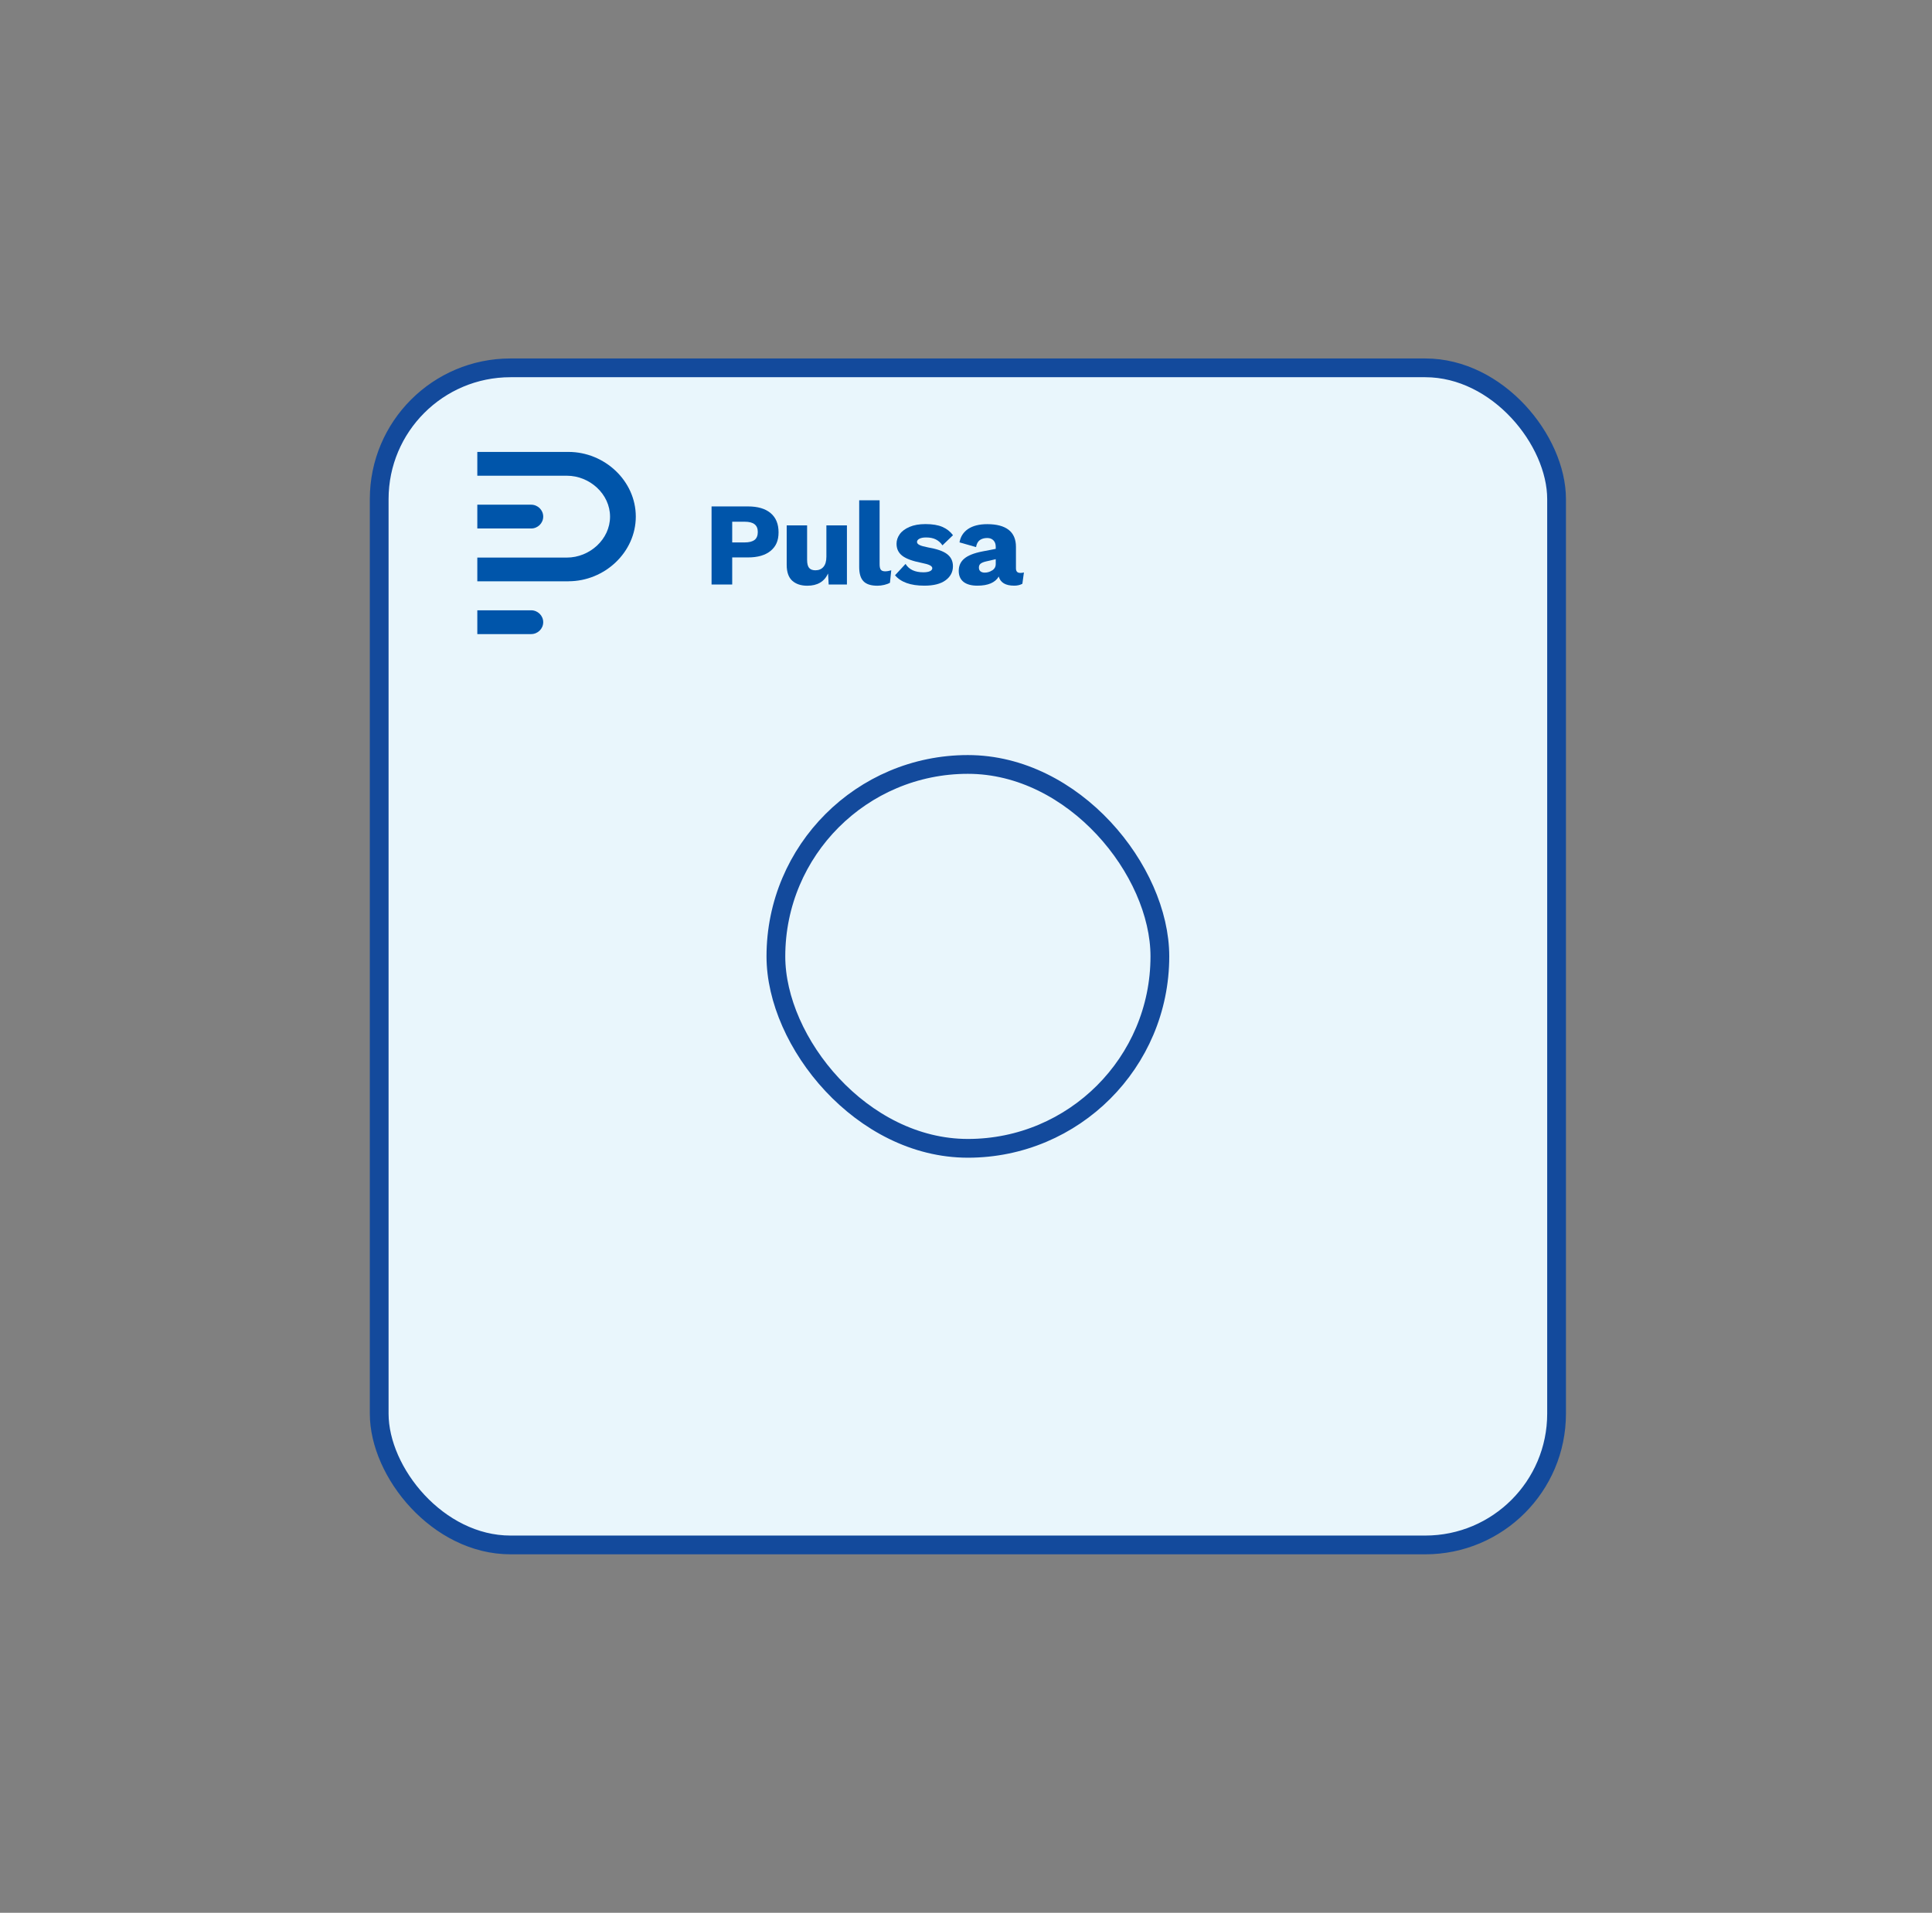 <svg width="103" height="102" viewBox="0 0 103 102" fill="none" xmlns="http://www.w3.org/2000/svg">
<rect x="0" y="0" width="103" height="102" fill="#808080" stroke="none"/>
<rect x="20.216" y="19.615" width="62.769" height="62.769" rx="7" fill="#E9F6FC" stroke="#134A9C"/>
<rect x="41.365" y="40.764" width="20.471" height="20.471" rx="10.236" fill="#E9F6FC" stroke="#134A9C"/>
<g clip-path="url(#clip0_9720_1769)">
<path d="M30.308 30.999H25.447V29.733H30.219C31.442 29.733 32.523 28.755 32.523 27.551C32.523 26.346 31.442 25.368 30.219 25.368H25.447V24.099H30.308C32.237 24.099 33.896 25.647 33.896 27.547C33.896 29.448 32.237 30.996 30.308 30.996V30.999Z" fill="#0055AA"/>
<path d="M25.447 28.182H28.316C28.671 28.182 28.96 27.897 28.96 27.547C28.96 27.198 28.671 26.913 28.316 26.913H25.447V28.179V28.182Z" fill="#0055AA"/>
<path d="M25.447 33.813H28.316C28.671 33.813 28.96 33.528 28.96 33.178C28.96 32.829 28.671 32.544 28.316 32.544H25.447V33.81V33.813Z" fill="#0055AA"/>
</g>
<path d="M41.083 27.361C41.366 27.598 41.507 27.941 41.507 28.388C41.507 28.834 41.366 29.142 41.083 29.375C40.801 29.608 40.4 29.725 39.874 29.725H39.036V31.169H37.935V27.005H39.874C40.4 27.005 40.804 27.125 41.083 27.361ZM40.229 28.792C40.341 28.702 40.4 28.562 40.4 28.371C40.4 28.18 40.344 28.048 40.229 27.957C40.114 27.866 39.94 27.821 39.7 27.821H39.036V28.925H39.7C39.94 28.925 40.114 28.88 40.229 28.789V28.792Z" fill="#0055AA"/>
<path d="M45.152 28.015V31.169H44.179L44.146 30.583C43.946 31.017 43.578 31.234 43.039 31.234C42.697 31.234 42.431 31.143 42.233 30.965C42.04 30.787 41.941 30.505 41.941 30.123V28.015H43.029V29.851C43.029 30.058 43.065 30.201 43.137 30.285C43.21 30.369 43.321 30.411 43.469 30.411C43.65 30.411 43.791 30.353 43.896 30.233C44.002 30.113 44.057 29.932 44.057 29.689V28.015H45.152Z" fill="#0055AA"/>
<path d="M46.894 30.078C46.894 30.22 46.913 30.321 46.959 30.379C47.002 30.437 47.078 30.466 47.189 30.466C47.291 30.466 47.4 30.447 47.515 30.411L47.446 31.075C47.37 31.121 47.268 31.159 47.143 31.189C47.018 31.218 46.897 31.234 46.779 31.234C46.437 31.234 46.19 31.156 46.036 30.997C45.881 30.839 45.806 30.586 45.806 30.237V26.678H46.894V30.078Z" fill="#0055AA"/>
<path d="M47.715 30.677L48.277 30.071C48.461 30.369 48.776 30.518 49.224 30.518C49.375 30.518 49.49 30.499 49.575 30.46C49.66 30.421 49.703 30.366 49.703 30.298C49.703 30.24 49.66 30.188 49.572 30.143C49.483 30.097 49.335 30.055 49.122 30.013C48.645 29.919 48.303 29.793 48.1 29.634C47.896 29.476 47.797 29.262 47.797 28.996C47.797 28.815 47.853 28.647 47.968 28.485C48.083 28.323 48.257 28.197 48.491 28.096C48.724 27.996 49.007 27.947 49.339 27.947C49.707 27.947 50.006 27.996 50.239 28.096C50.472 28.197 50.66 28.342 50.807 28.54L50.245 29.081C50.144 28.932 50.022 28.828 49.881 28.76C49.739 28.692 49.572 28.66 49.375 28.66C49.22 28.66 49.102 28.682 49.016 28.728C48.931 28.773 48.888 28.831 48.888 28.899C48.888 28.964 48.931 29.016 49.02 29.061C49.108 29.107 49.26 29.149 49.477 29.191C49.947 29.272 50.285 29.388 50.492 29.547C50.699 29.706 50.804 29.919 50.804 30.195C50.804 30.502 50.673 30.751 50.413 30.942C50.154 31.134 49.776 31.231 49.279 31.231C48.543 31.231 48.024 31.043 47.715 30.674V30.677Z" fill="#0055AA"/>
<path d="M54.587 30.531L54.505 31.13C54.38 31.198 54.235 31.231 54.071 31.231C53.611 31.231 53.335 31.069 53.246 30.745C53.055 31.069 52.674 31.231 52.105 31.231C51.787 31.231 51.54 31.163 51.369 31.03C51.199 30.894 51.113 30.7 51.113 30.444C51.113 30.175 51.208 29.958 51.406 29.79C51.599 29.625 51.918 29.495 52.362 29.408L53.085 29.268V29.155C53.085 29.013 53.045 28.899 52.963 28.815C52.881 28.731 52.773 28.689 52.631 28.689C52.47 28.689 52.339 28.728 52.234 28.802C52.132 28.877 52.066 29.003 52.036 29.174L51.153 28.922C51.208 28.614 51.36 28.378 51.613 28.206C51.866 28.038 52.204 27.951 52.631 27.951C53.131 27.951 53.512 28.051 53.772 28.252C54.031 28.452 54.163 28.757 54.163 29.158V30.305C54.163 30.47 54.238 30.551 54.393 30.551C54.472 30.551 54.537 30.544 54.59 30.525L54.587 30.531ZM52.904 30.415C53.022 30.334 53.085 30.224 53.085 30.091V29.819L52.566 29.939C52.428 29.971 52.332 30.013 52.273 30.062C52.217 30.11 52.188 30.178 52.188 30.266C52.188 30.353 52.214 30.421 52.27 30.466C52.326 30.512 52.401 30.535 52.5 30.535C52.648 30.535 52.782 30.492 52.901 30.411L52.904 30.415Z" fill="#0055AA"/>
<defs>
<clipPath id="clip0_9720_1769">
<rect width="8.449" height="9.714" fill="white" transform="translate(25.447 24.099)"/>
</clipPath>
</defs>
</svg>
